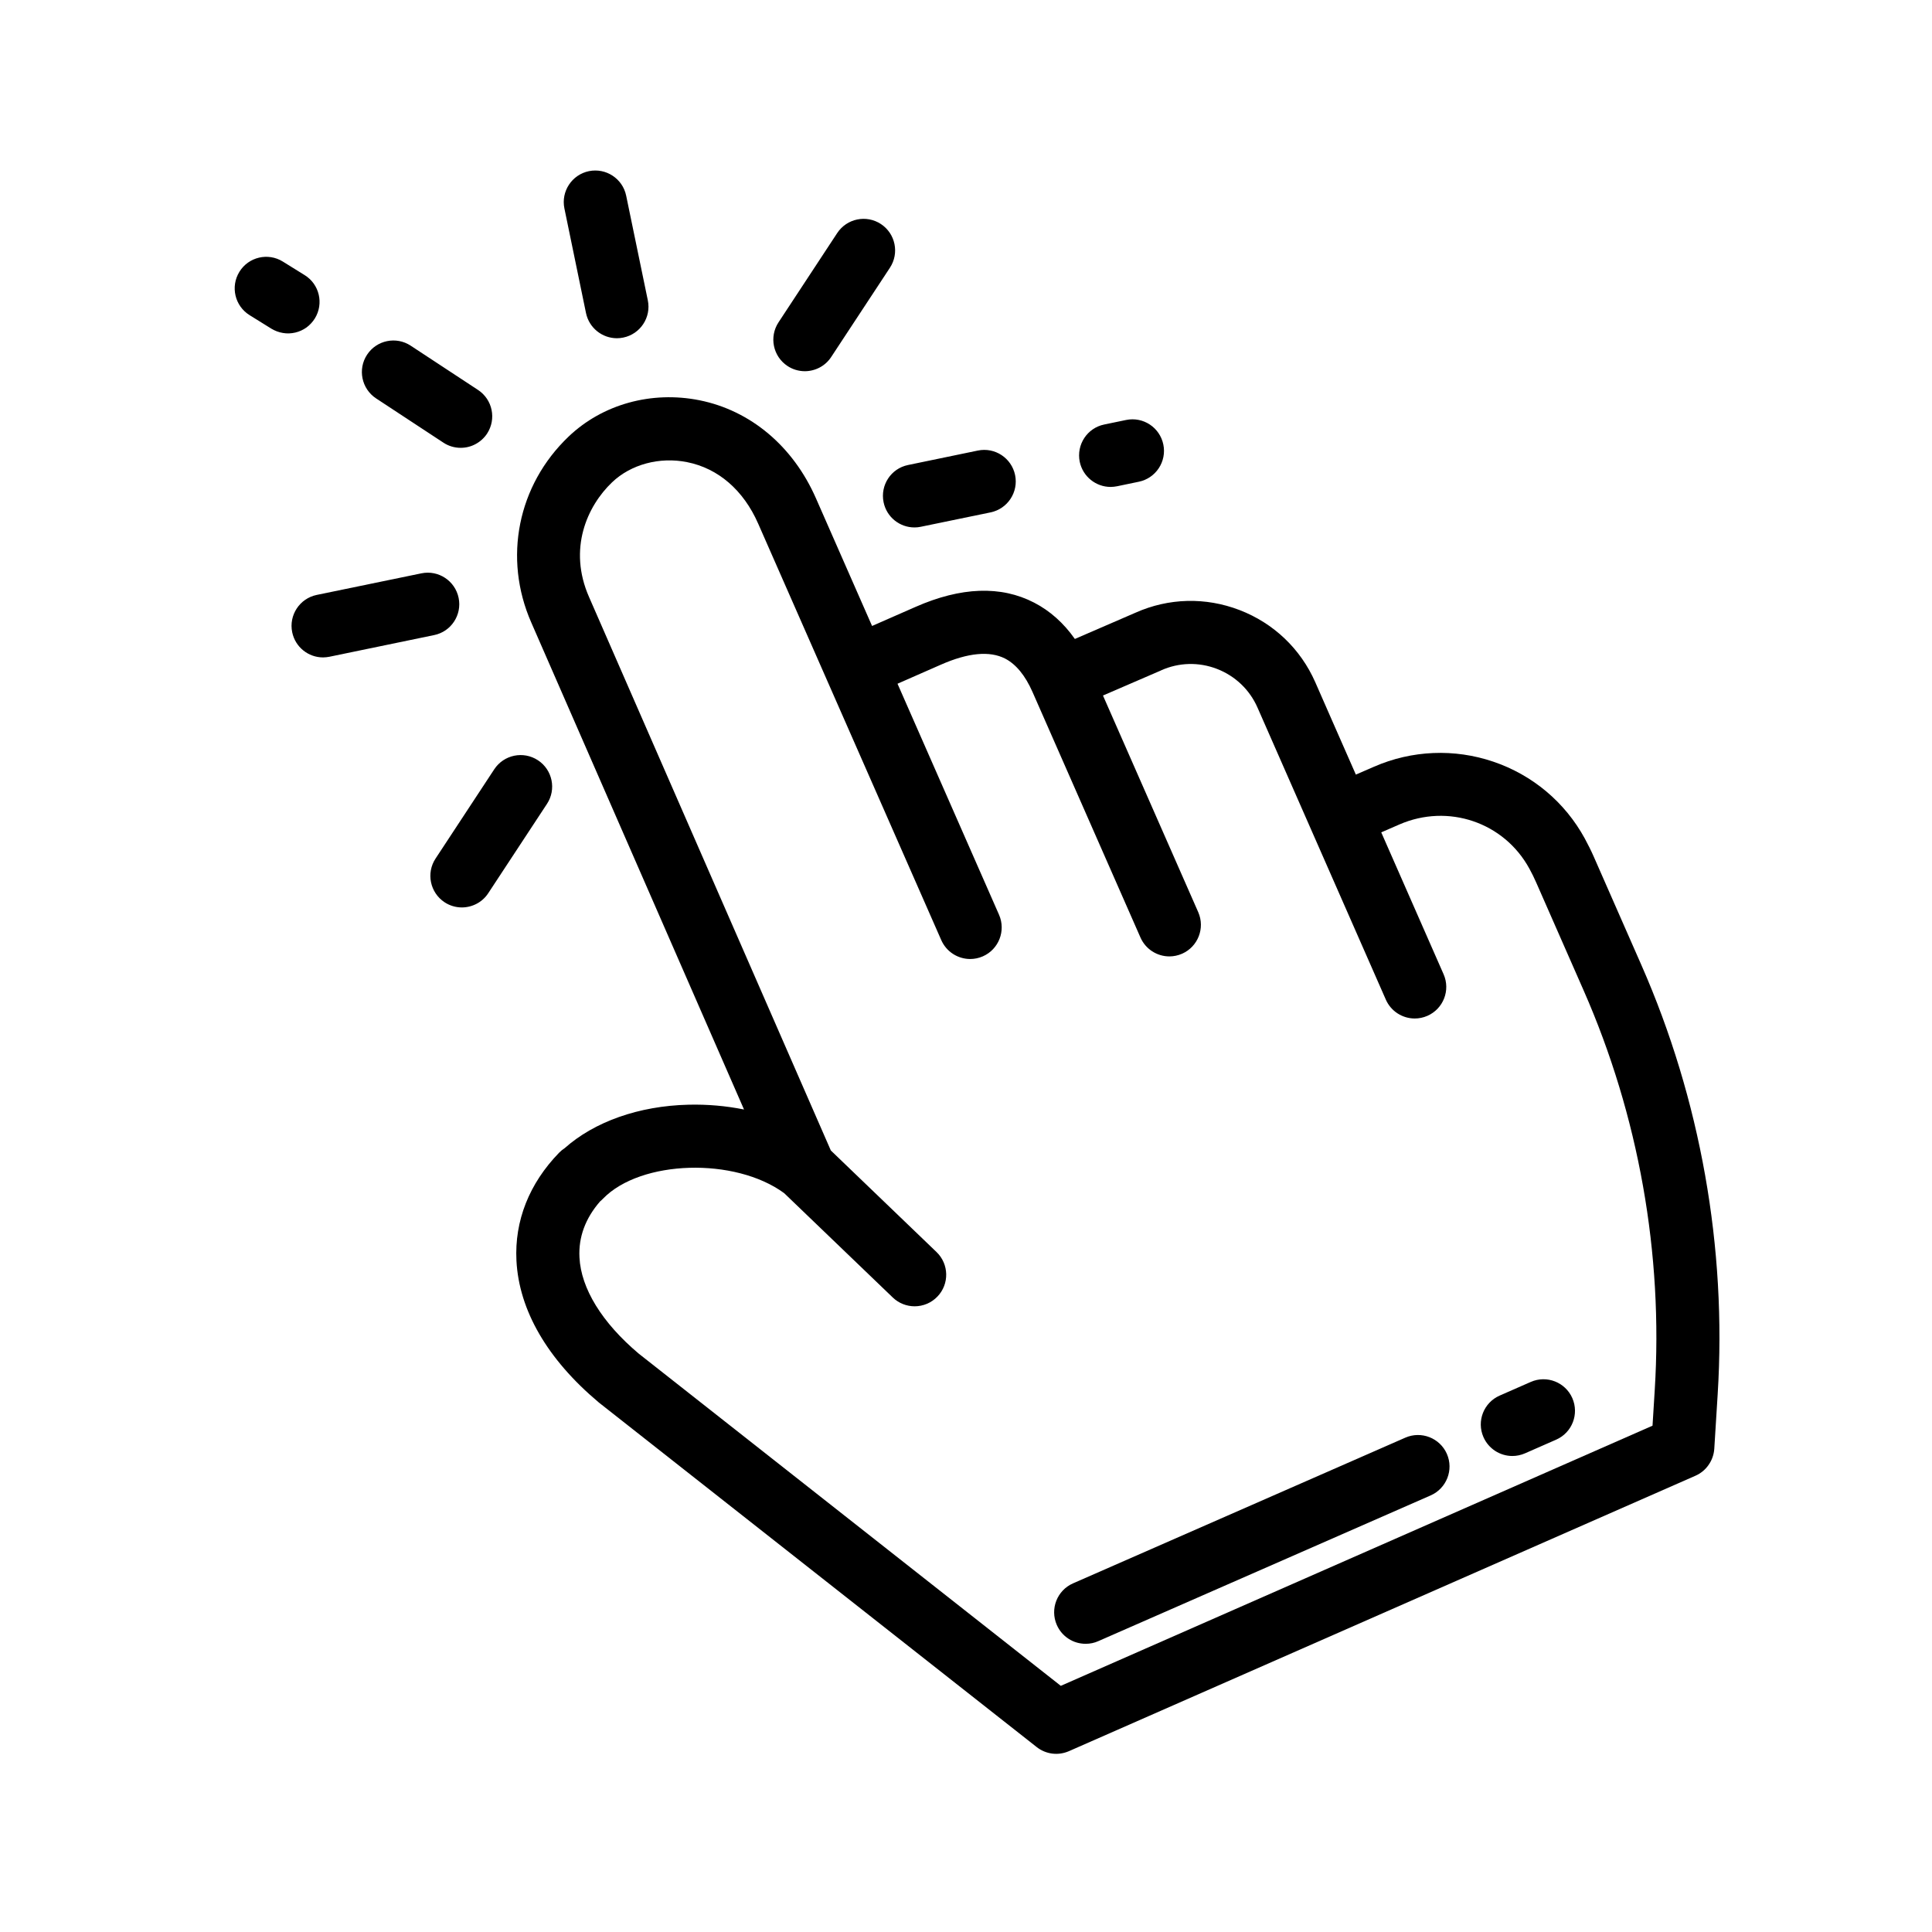 <svg width="29" height="29" viewBox="0 0 29 29" fill="none" xmlns="http://www.w3.org/2000/svg">
<g clip-path="url(#clip0_5_368)">
<path d="M24.638 14.486L23.926 12.866C23.884 12.77 23.837 12.676 23.787 12.584C23.49 12.041 23.003 11.632 22.415 11.433C21.83 11.234 21.192 11.261 20.626 11.508L20.352 11.627L20.001 10.829L20.001 10.829L19.743 10.241C19.522 9.739 19.118 9.354 18.606 9.157C18.096 8.961 17.542 8.975 17.044 9.197L16.134 9.591C15.966 9.352 15.761 9.169 15.523 9.046C15.025 8.788 14.425 8.809 13.742 9.11L13.09 9.396L12.247 7.478C11.904 6.698 11.267 6.162 10.499 6.008C9.778 5.864 9.043 6.068 8.534 6.554C7.77 7.283 7.551 8.378 7.974 9.343L11.168 16.654C10.901 16.6 10.619 16.575 10.333 16.582C9.59 16.6 8.922 16.837 8.475 17.235C8.446 17.254 8.418 17.276 8.393 17.302C7.943 17.765 7.722 18.325 7.752 18.922C7.79 19.667 8.216 20.402 8.983 21.047C8.987 21.051 8.991 21.054 8.995 21.057L15.561 26.224C15.628 26.277 15.709 26.311 15.794 26.322C15.879 26.333 15.965 26.32 16.044 26.286L25.45 22.151C25.529 22.116 25.598 22.06 25.647 21.988C25.697 21.917 25.726 21.834 25.732 21.747L25.783 20.927C25.92 18.729 25.524 16.502 24.638 14.486ZM24.838 20.868L24.805 21.4L15.923 25.305L9.587 20.318C9.037 19.854 8.721 19.341 8.698 18.874C8.682 18.571 8.786 18.288 9.007 18.034C9.023 18.021 9.038 18.007 9.052 17.992C9.619 17.409 11.033 17.368 11.771 17.91L13.401 19.476C13.489 19.561 13.607 19.608 13.729 19.608C13.793 19.608 13.856 19.595 13.915 19.57C13.974 19.545 14.027 19.508 14.071 19.462C14.252 19.274 14.246 18.974 14.057 18.793L12.471 17.269L8.842 8.962C8.524 8.239 8.812 7.598 9.188 7.239C9.47 6.97 9.901 6.854 10.314 6.937C10.781 7.03 11.16 7.358 11.38 7.859L14.129 14.112C14.166 14.196 14.227 14.268 14.304 14.318C14.381 14.368 14.471 14.395 14.563 14.395C14.627 14.395 14.691 14.382 14.753 14.355C14.992 14.25 15.101 13.97 14.996 13.731L13.472 10.263L14.123 9.977C14.532 9.797 14.856 9.767 15.088 9.886C15.251 9.971 15.389 10.139 15.498 10.386L17.119 14.073C17.156 14.157 17.217 14.229 17.294 14.279C17.371 14.329 17.461 14.356 17.553 14.356C17.616 14.356 17.681 14.343 17.743 14.316C17.982 14.211 18.091 13.931 17.986 13.692L16.556 10.44L17.424 10.065C17.425 10.064 17.427 10.063 17.429 10.062C17.695 9.943 17.993 9.935 18.266 10.04C18.541 10.146 18.758 10.353 18.876 10.622L20.802 15.005C20.839 15.089 20.9 15.161 20.977 15.211C21.054 15.261 21.144 15.288 21.236 15.288C21.3 15.288 21.364 15.275 21.426 15.248C21.666 15.142 21.774 14.863 21.669 14.624L20.733 12.494L21.004 12.376C21.736 12.057 22.576 12.342 22.956 13.038C22.994 13.107 23.028 13.176 23.059 13.247L23.771 14.867C24.597 16.745 24.966 18.82 24.838 20.868Z" fill="black"/>
<path d="M22.978 20.743L22.511 20.948C22.271 21.053 22.162 21.332 22.267 21.571C22.304 21.656 22.365 21.727 22.442 21.778C22.519 21.828 22.609 21.855 22.701 21.855C22.767 21.855 22.831 21.841 22.891 21.815L23.358 21.61C23.598 21.505 23.706 21.226 23.601 20.986C23.496 20.747 23.217 20.638 22.978 20.743ZM21.094 21.58L16.106 23.767C15.867 23.872 15.758 24.151 15.863 24.391C15.9 24.475 15.96 24.547 16.037 24.597C16.114 24.648 16.204 24.674 16.297 24.674C16.362 24.674 16.427 24.661 16.486 24.634L21.474 22.447C21.714 22.342 21.823 22.062 21.718 21.823C21.613 21.584 21.333 21.475 21.094 21.58ZM8.796 4.699C8.843 4.923 9.04 5.077 9.26 5.077C9.291 5.077 9.323 5.074 9.356 5.067C9.612 5.014 9.777 4.764 9.724 4.508L9.399 2.937C9.346 2.681 9.096 2.517 8.84 2.569C8.584 2.622 8.419 2.873 8.472 3.129L8.796 4.699ZM4.726 4.78C4.863 4.558 4.795 4.266 4.572 4.129L4.245 3.926C4.023 3.788 3.731 3.857 3.594 4.079C3.456 4.302 3.525 4.593 3.747 4.731L4.074 4.934C4.127 4.966 4.186 4.988 4.247 4.998C4.308 5.009 4.371 5.006 4.432 4.992C4.492 4.978 4.549 4.952 4.6 4.916C4.65 4.879 4.693 4.833 4.726 4.78ZM5.645 5.98L6.655 6.644C6.732 6.695 6.822 6.722 6.915 6.722C6.993 6.722 7.071 6.703 7.14 6.665C7.209 6.628 7.268 6.574 7.311 6.509C7.454 6.29 7.394 5.997 7.175 5.853L6.165 5.189C5.947 5.045 5.653 5.106 5.51 5.324C5.366 5.542 5.427 5.836 5.645 5.98ZM6.884 8.974C6.831 8.718 6.581 8.553 6.325 8.606L4.754 8.93C4.498 8.983 4.333 9.234 4.386 9.49C4.432 9.714 4.629 9.868 4.849 9.868C4.881 9.868 4.913 9.864 4.945 9.858L6.516 9.533C6.772 9.481 6.937 9.23 6.884 8.974ZM8.075 11.412C7.856 11.268 7.563 11.329 7.419 11.547L6.538 12.887C6.394 13.105 6.455 13.399 6.673 13.543C6.75 13.594 6.841 13.621 6.933 13.621C7.011 13.621 7.089 13.601 7.158 13.564C7.227 13.527 7.286 13.473 7.329 13.407L8.21 12.067C8.354 11.849 8.293 11.555 8.075 11.412ZM13.263 7.539C13.309 7.763 13.506 7.917 13.726 7.917C13.758 7.917 13.79 7.914 13.822 7.907L14.869 7.691C15.125 7.638 15.29 7.387 15.237 7.131C15.184 6.875 14.934 6.71 14.678 6.763L13.63 6.98C13.374 7.032 13.21 7.283 13.263 7.539ZM16.671 7.309C16.702 7.309 16.735 7.305 16.767 7.299L17.094 7.231C17.35 7.178 17.515 6.928 17.462 6.672C17.409 6.416 17.159 6.251 16.903 6.304L16.575 6.372C16.319 6.424 16.155 6.675 16.207 6.931C16.254 7.155 16.451 7.309 16.671 7.309ZM11.821 5.494C11.898 5.545 11.989 5.572 12.081 5.572C12.159 5.572 12.237 5.552 12.306 5.515C12.375 5.478 12.434 5.424 12.477 5.358L13.358 4.019C13.502 3.8 13.441 3.507 13.223 3.363C13.004 3.219 12.711 3.28 12.567 3.498L11.686 4.838C11.542 5.057 11.603 5.35 11.821 5.494Z" fill="black"/>
</g>
<defs>
<clipPath id="clip0_5_368">
<rect width="23.766" height="23.766" fill="white" transform="translate(2.783 2.559)"/>
</clipPath>
</defs>
</svg>
